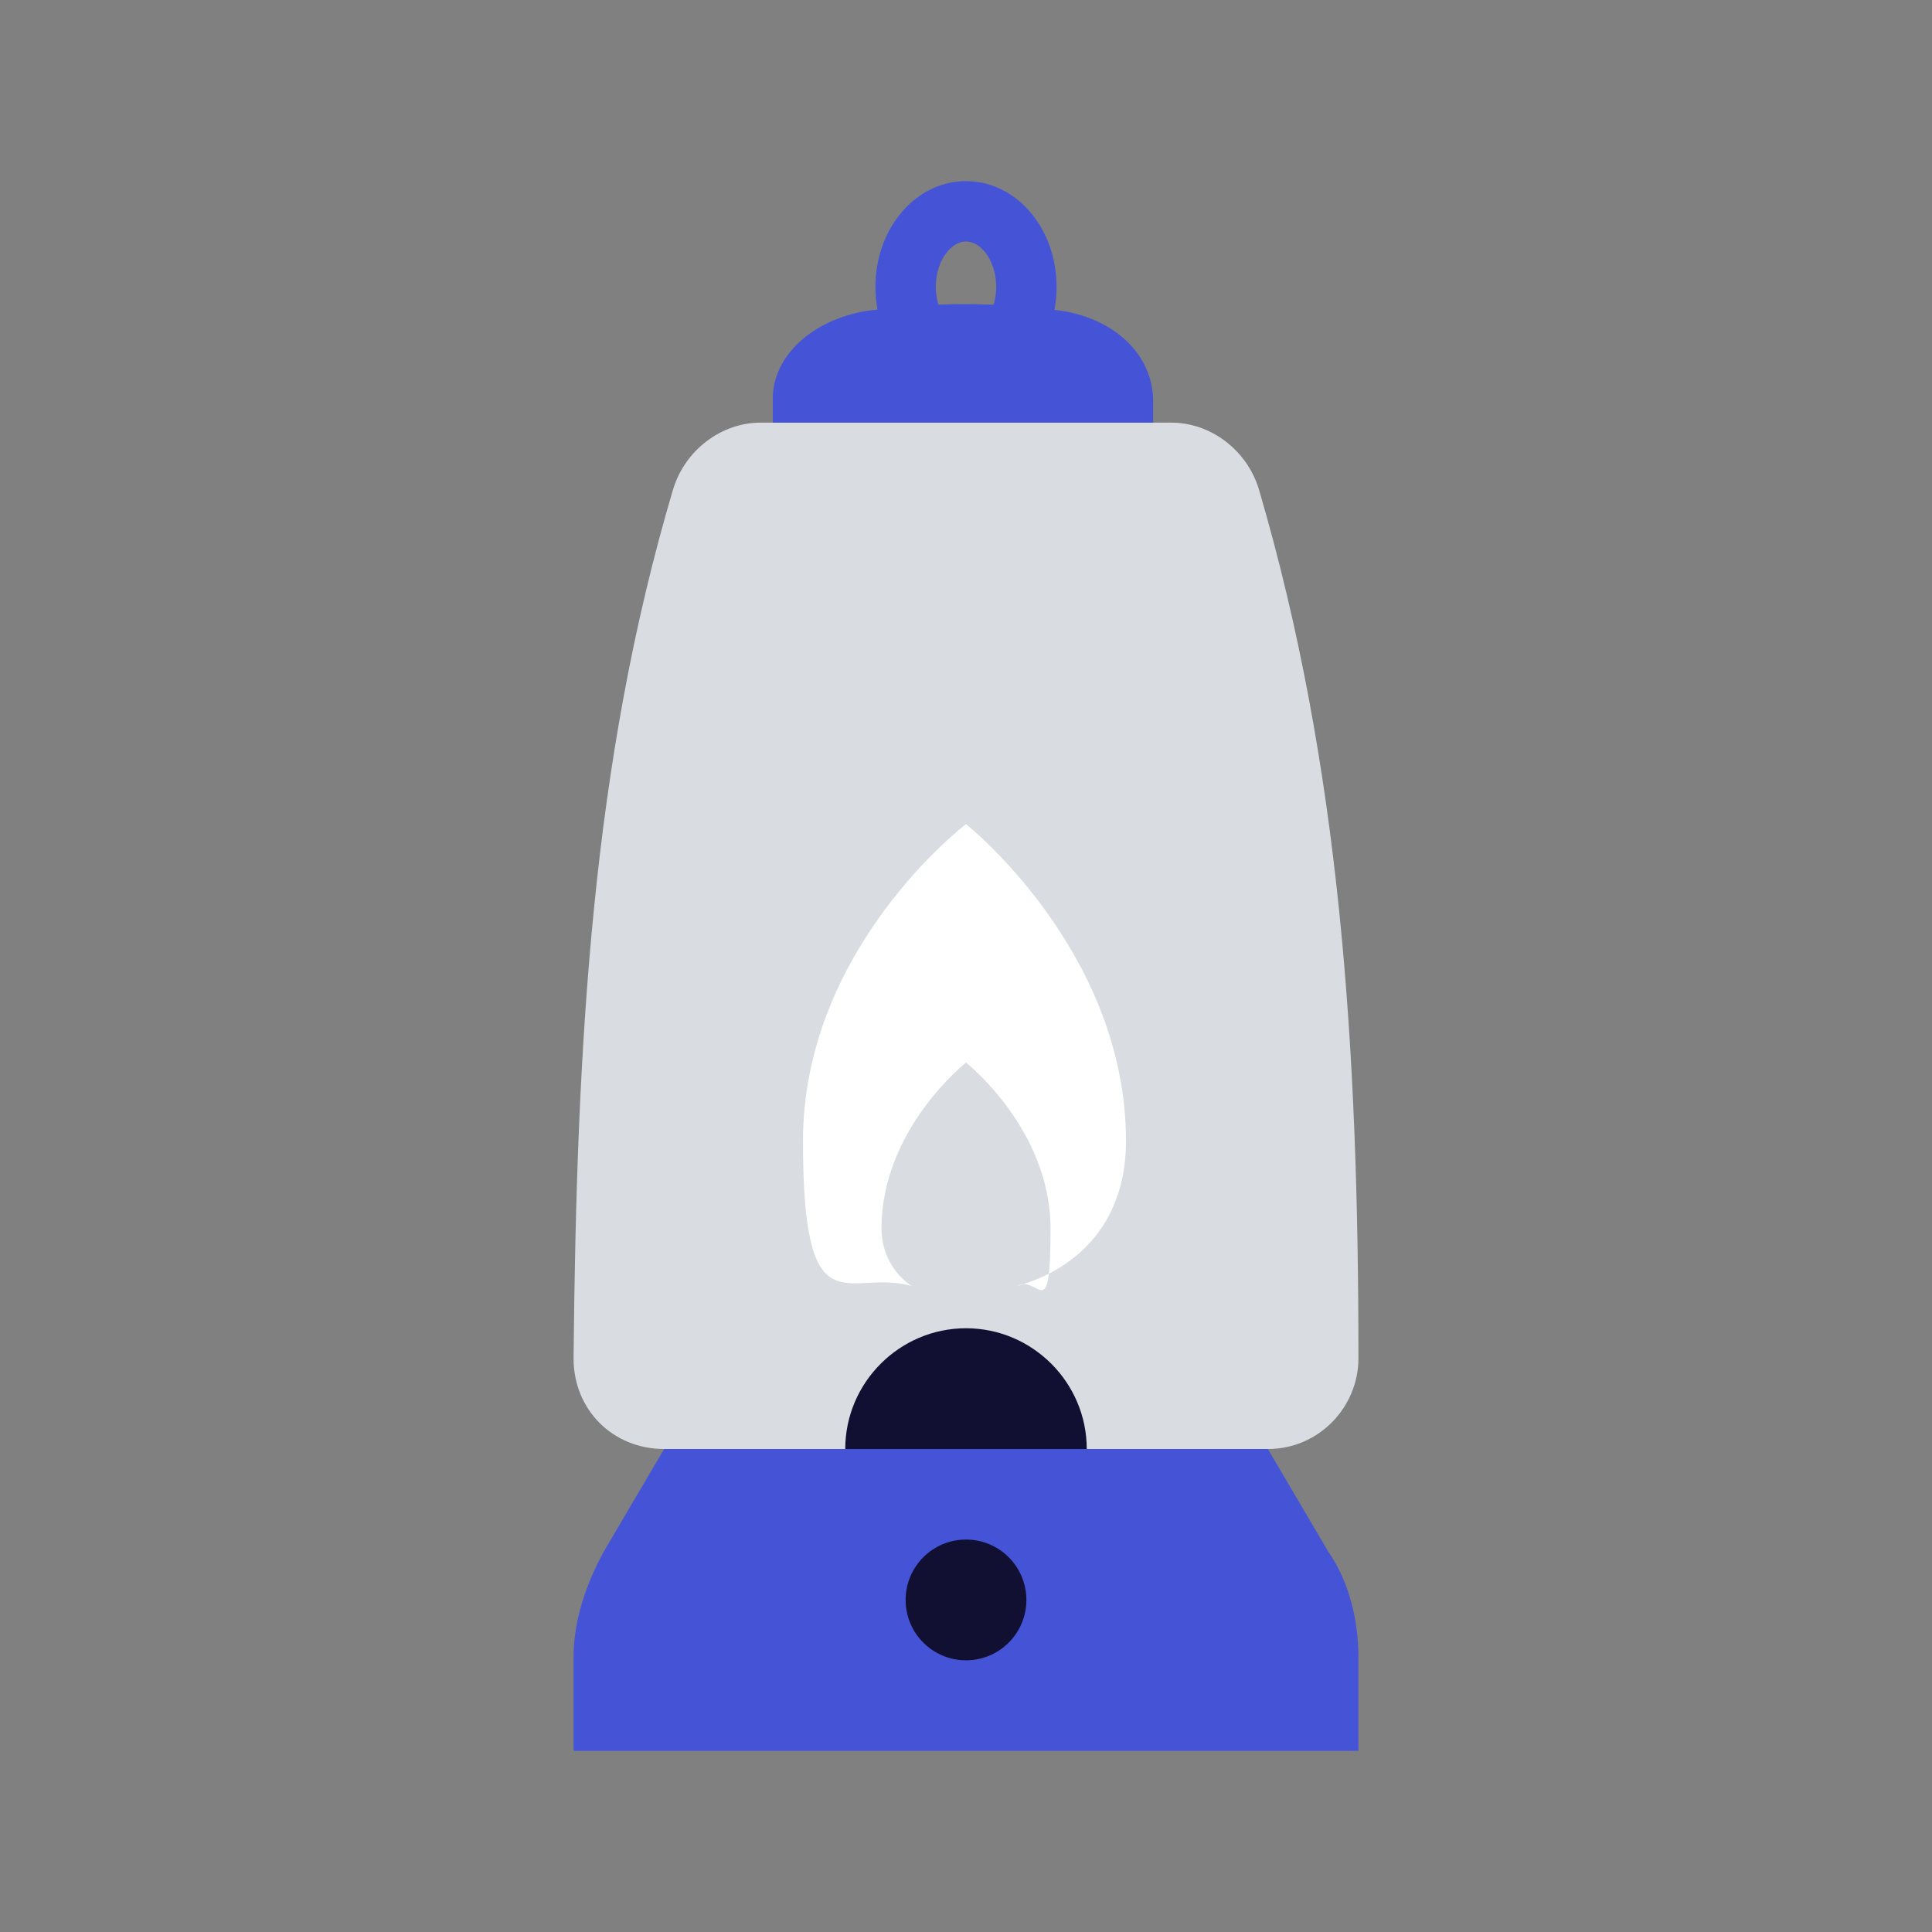<?xml version="1.0" encoding="UTF-8"?>
<svg xmlns="http://www.w3.org/2000/svg" id="Layer_1" data-name="Layer 1" version="1.1" viewBox="0 0 64 64">
  <rect x="0" y="0" width="64" height="64" fill="#808080" stroke="none"/>
  <defs>
    <style>
      .cls-1 {
        fill: #111033;
      }

      .cls-1, .cls-2, .cls-3, .cls-4 {
        stroke-width: 0px;
      }

      .cls-2 {
        fill: #4553d7;
      }

      .cls-3 {
        fill: #d9dce1;
      }

      .cls-5 {
        fill: none;
        stroke: #4553d7;
        stroke-miterlimit: 10;
        stroke-width: 2px;
      }

      .cls-4 {
        fill: #fff;
      }
    </style>
  </defs>
  <path class="cls-3" d="M38.8,14h-13.6c-1.3,0-2.5.9-2.9,2.2-2.7,9.1-3.2,18.4-3.3,28.8,0,1.7,1.3,3,3,3h20c1.7,0,3-1.4,3-3,0-10.3-.6-19.6-3.3-28.8-.4-1.3-1.6-2.2-2.9-2.2Z"></path>
  <path class="cls-2" d="M22,48l-2,3.4c-.6,1.1-1,2.3-1,3.5v3.1h26v-3.1c0-1.2-.3-2.5-1-3.5l-2-3.4h-20Z"></path>
  <path class="cls-4" d="M32,27.3s-5.4,4.1-5.4,10.5,1.5,4.2,3.6,4.8c-.6-.4-1-1.1-1-1.9,0-3.3,2.8-5.5,2.8-5.5,0,0,2.8,2.2,2.8,5.5s-.4,1.5-1.1,1.9c2.1-.6,3.6-2.2,3.6-4.8,0-6.3-5.3-10.5-5.3-10.5Z"></path>
  <path class="cls-1" d="M28,48c0-2.2,1.8-4,4-4s4,1.8,4,4"></path>
  <path class="cls-2" d="M35.2,10.3c-2.2-.3-4.3-.3-6.5,0-1.8.3-3.1,1.5-3.1,2.9v.8h12.6v-.7c0-1.5-1.2-2.7-3-3Z"></path>
  <ellipse class="cls-5" cx="32" cy="9.5" rx="2" ry="2.5"></ellipse>
  <circle class="cls-1" cx="32" cy="53" r="2"></circle>
</svg>
